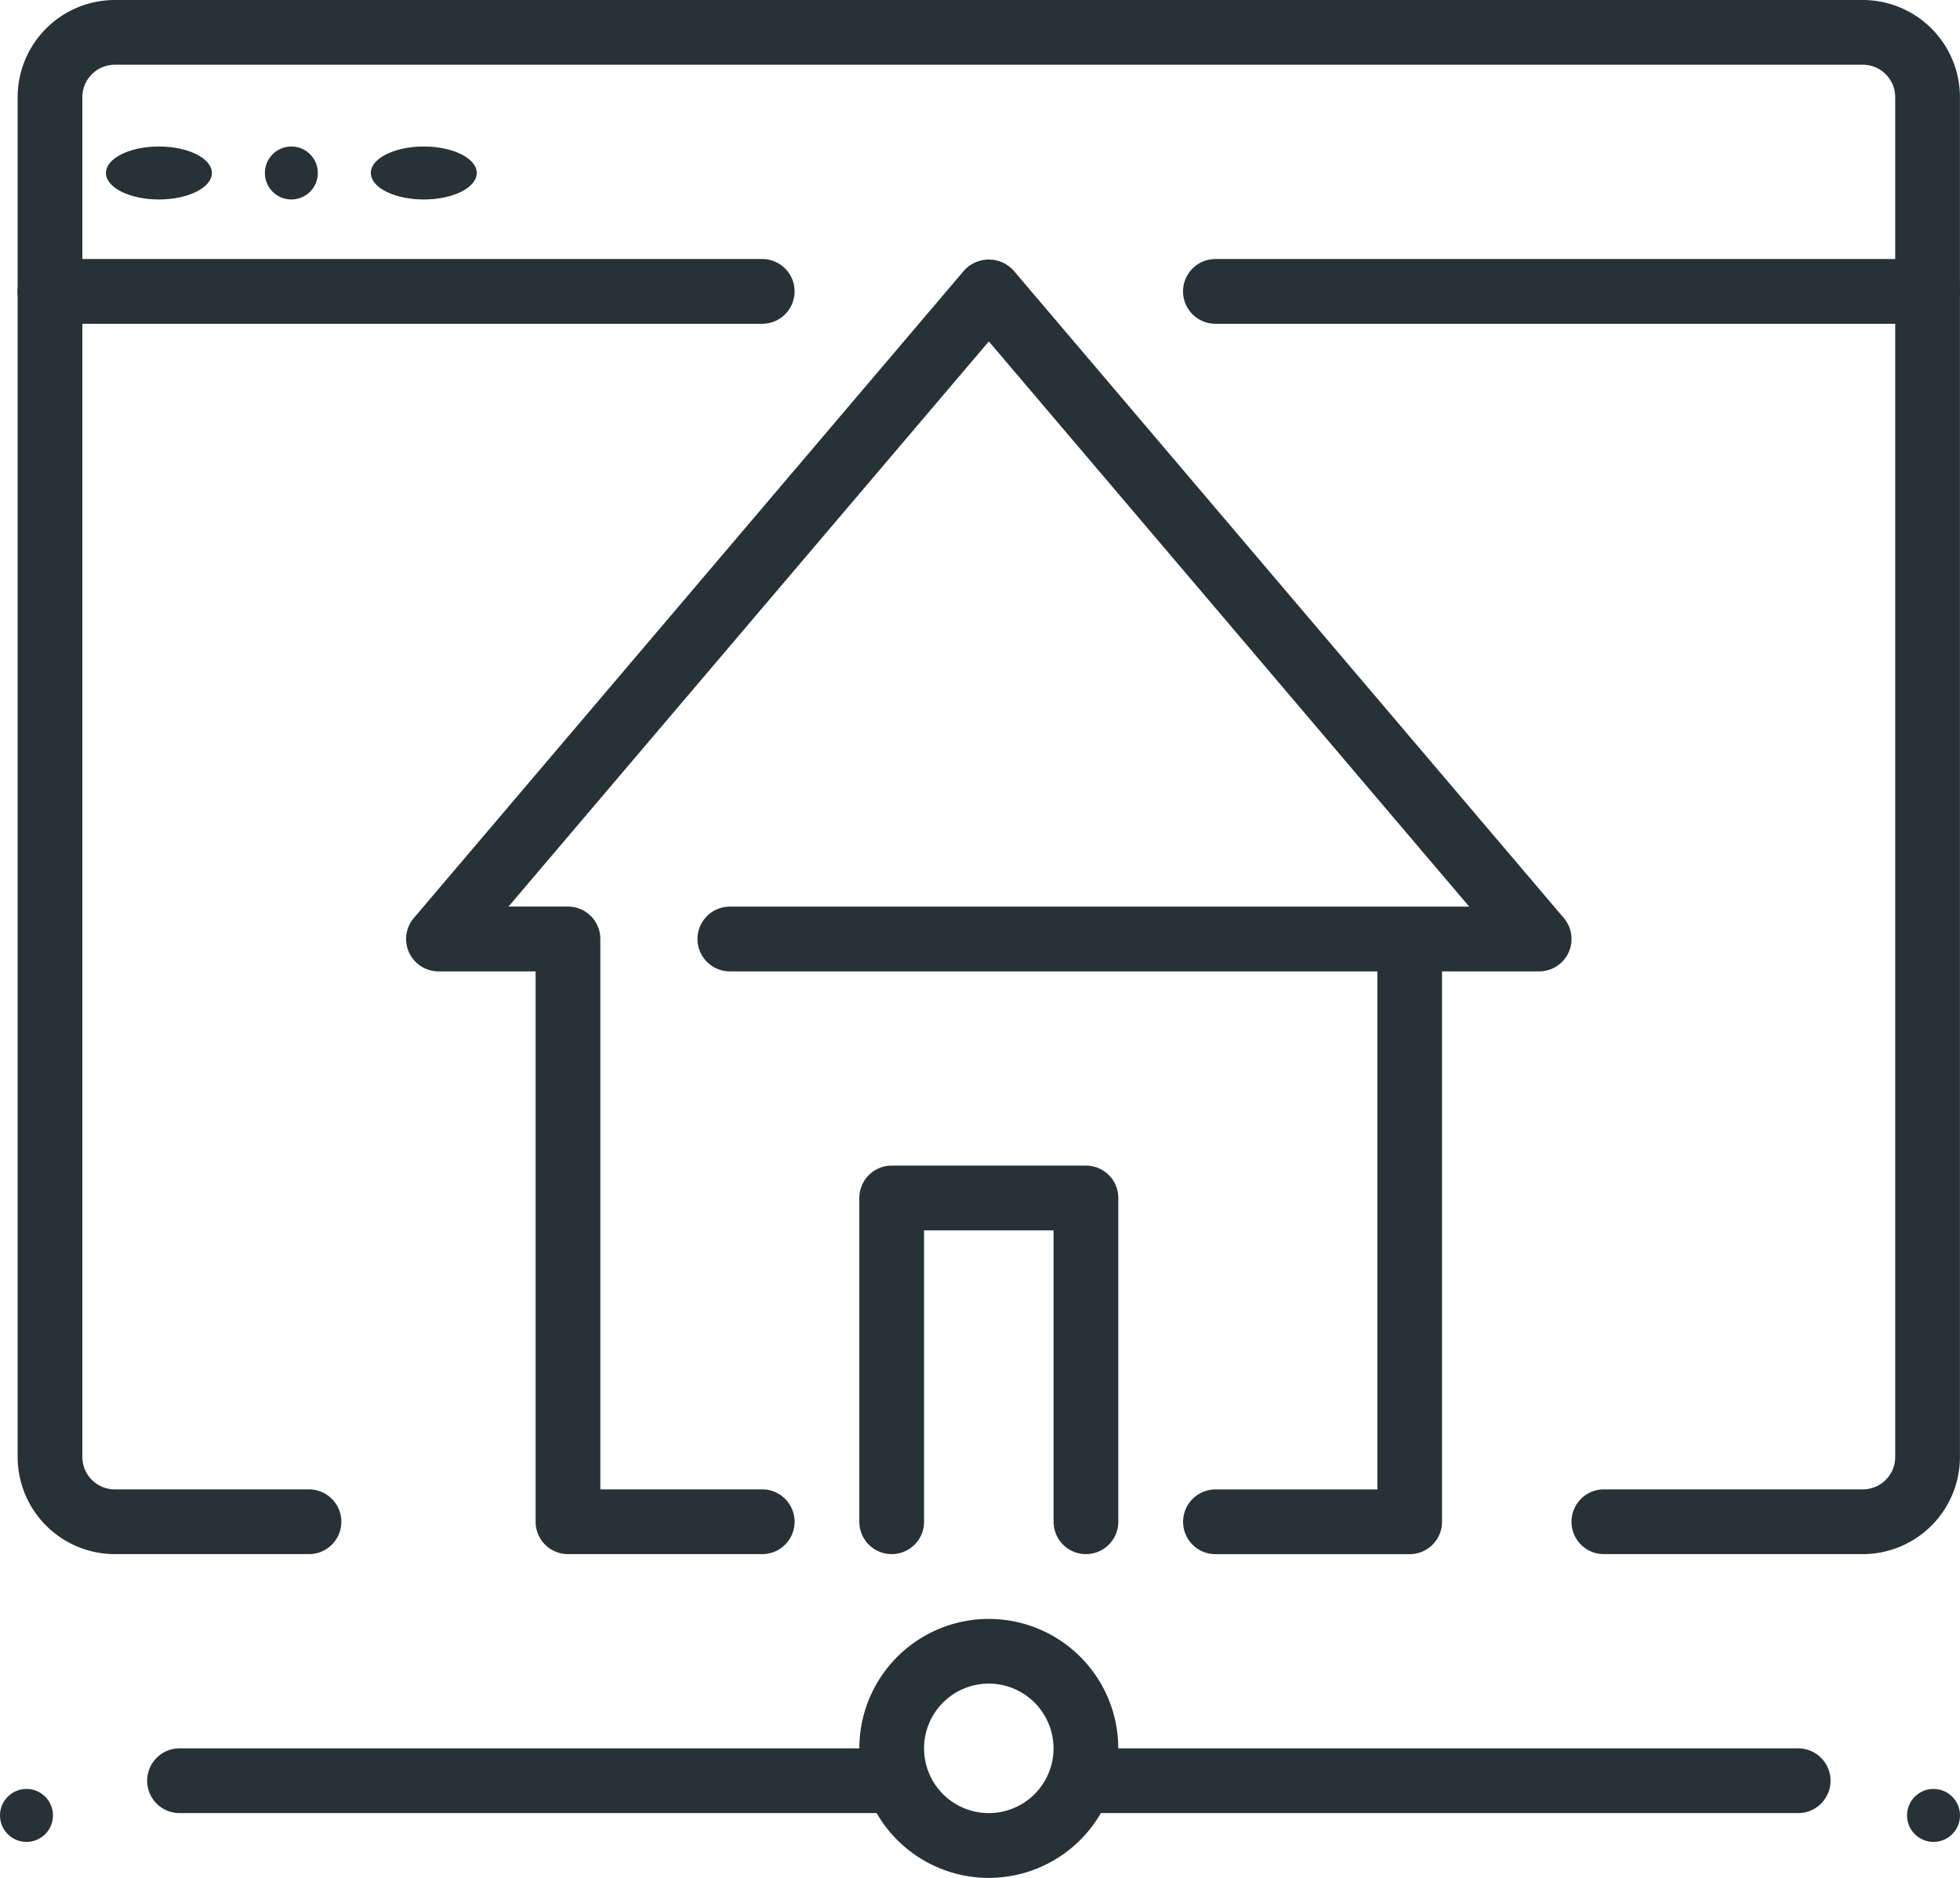 <svg xmlns="http://www.w3.org/2000/svg" width="37" height="35.444" viewBox="0 0 37 35.444">
  <g id="network_x2C__internet_x2C__homepage" transform="translate(-0.667 -2)">
    <g id="Group_1079" data-name="Group 1079" transform="translate(0.667 4.766)">
      <g id="Group_1076" data-name="Group 1076" transform="translate(0 0)">
        <ellipse id="Ellipse_44" data-name="Ellipse 44" cx="1" cy="0.5" rx="1" ry="0.5" transform="translate(7 -0.001)" fill="#263238"/>
        <circle id="Ellipse_45" data-name="Ellipse 45" cx="0.5" cy="0.5" r="0.5" transform="translate(5 -0.001)" fill="#263238"/>
        <circle id="Ellipse_46" data-name="Ellipse 46" cx="0.5" cy="0.5" r="0.5" transform="translate(36 30.999)" fill="#263238"/>
        <circle id="Ellipse_47" data-name="Ellipse 47" cx="0.5" cy="0.5" r="0.5" transform="translate(0 30.999)" fill="#263238"/>
        <ellipse id="Ellipse_48" data-name="Ellipse 48" cx="1" cy="0.5" rx="1" ry="0.5" transform="translate(2 -0.001)" fill="#263238"/>
        <path id="Path_7248" data-name="Path 7248" d="M33.056,7.222H19.611a.611.611,0,1,1,0-1.222H33.056a.611.611,0,1,1,0,1.222Z" transform="translate(3.333 -3.877)" fill="#263238"/>
        <path id="Path_7249" data-name="Path 7249" d="M15.056,7.222H1.611A.611.611,0,1,1,1.611,6H15.056a.611.611,0,1,1,0,1.222Z" transform="translate(-0.667 -3.877)" fill="#263238"/>
      </g>
      <g id="Group_1078" data-name="Group 1078" transform="translate(2.778 27.789)">
        <g id="Group_1077" data-name="Group 1077" transform="translate(0 2.444)">
          <path id="Path_7250" data-name="Path 7250" d="M17.056,29H3.611a.611.611,0,1,0,0,1.222H17.532A1.817,1.817,0,0,1,17.056,29Z" transform="translate(-3 -29)" fill="#263238"/>
          <path id="Path_7251" data-name="Path 7251" d="M31.031,29H17.587a1.817,1.817,0,0,1-.477,1.222H31.031a.611.611,0,0,0,0-1.222Z" transform="translate(0.136 -29)" fill="#263238"/>
        </g>
        <path id="Path_7252" data-name="Path 7252" d="M16.444,31.889a2.444,2.444,0,1,1,2.444-2.444A2.447,2.447,0,0,1,16.444,31.889Zm0-3.667a1.222,1.222,0,1,0,1.222,1.222A1.223,1.223,0,0,0,16.444,28.222Z" transform="translate(-0.556 -27)" fill="#263238"/>
      </g>
    </g>
    <g id="Homepage_website_1_" transform="translate(8.334 6.899)">
      <g id="Group_1082" data-name="Group 1082">
        <g id="Group_1081" data-name="Group 1081">
          <g id="Group_1080" data-name="Group 1080">
            <path id="Path_7253" data-name="Path 7253" d="M25.944,30.443H22.278a.611.611,0,1,1,0-1.222h3.056V19.443H13.111a.611.611,0,1,1,0-1.222H27.068L18,7.553,8.932,18.22h1.123a.611.611,0,0,1,.611.611V29.22h3.056a.611.611,0,1,1,0,1.222H10.055a.611.611,0,0,1-.611-.611V19.443H7.611a.611.611,0,0,1-.466-1.007L17.534,6.213a.631.631,0,0,1,.931,0L28.854,18.436a.611.611,0,0,1-.466,1.007H26.555V29.831A.611.611,0,0,1,25.944,30.443Z" transform="translate(-7 -6.008)" fill="#263238"/>
            <path id="Path_7254" data-name="Path 7254" d="M18.278,27.333a.611.611,0,0,1-.611-.611v-5.5H15.222v5.5a.611.611,0,0,1-1.222,0V20.611A.611.611,0,0,1,14.611,20h3.667a.611.611,0,0,1,.611.611v6.111A.611.611,0,0,1,18.278,27.333Z" transform="translate(-5.445 -2.899)" fill="#263238"/>
          </g>
        </g>
      </g>
    </g>
    <path id="Path_7255" data-name="Path 7255" d="M35.833,31.333H30.944a.611.611,0,1,1,0-1.222h4.889a.612.612,0,0,0,.611-.611V3.833a.612.612,0,0,0-.611-.611h-33a.612.612,0,0,0-.611.611V29.5a.612.612,0,0,0,.611.611H6.5a.611.611,0,1,1,0,1.222H2.833A1.836,1.836,0,0,1,1,29.5V3.833A1.836,1.836,0,0,1,2.833,2h33a1.836,1.836,0,0,1,1.833,1.833V29.5A1.836,1.836,0,0,1,35.833,31.333Z" transform="translate(0)" fill="#263238"/>
  </g>
</svg>
